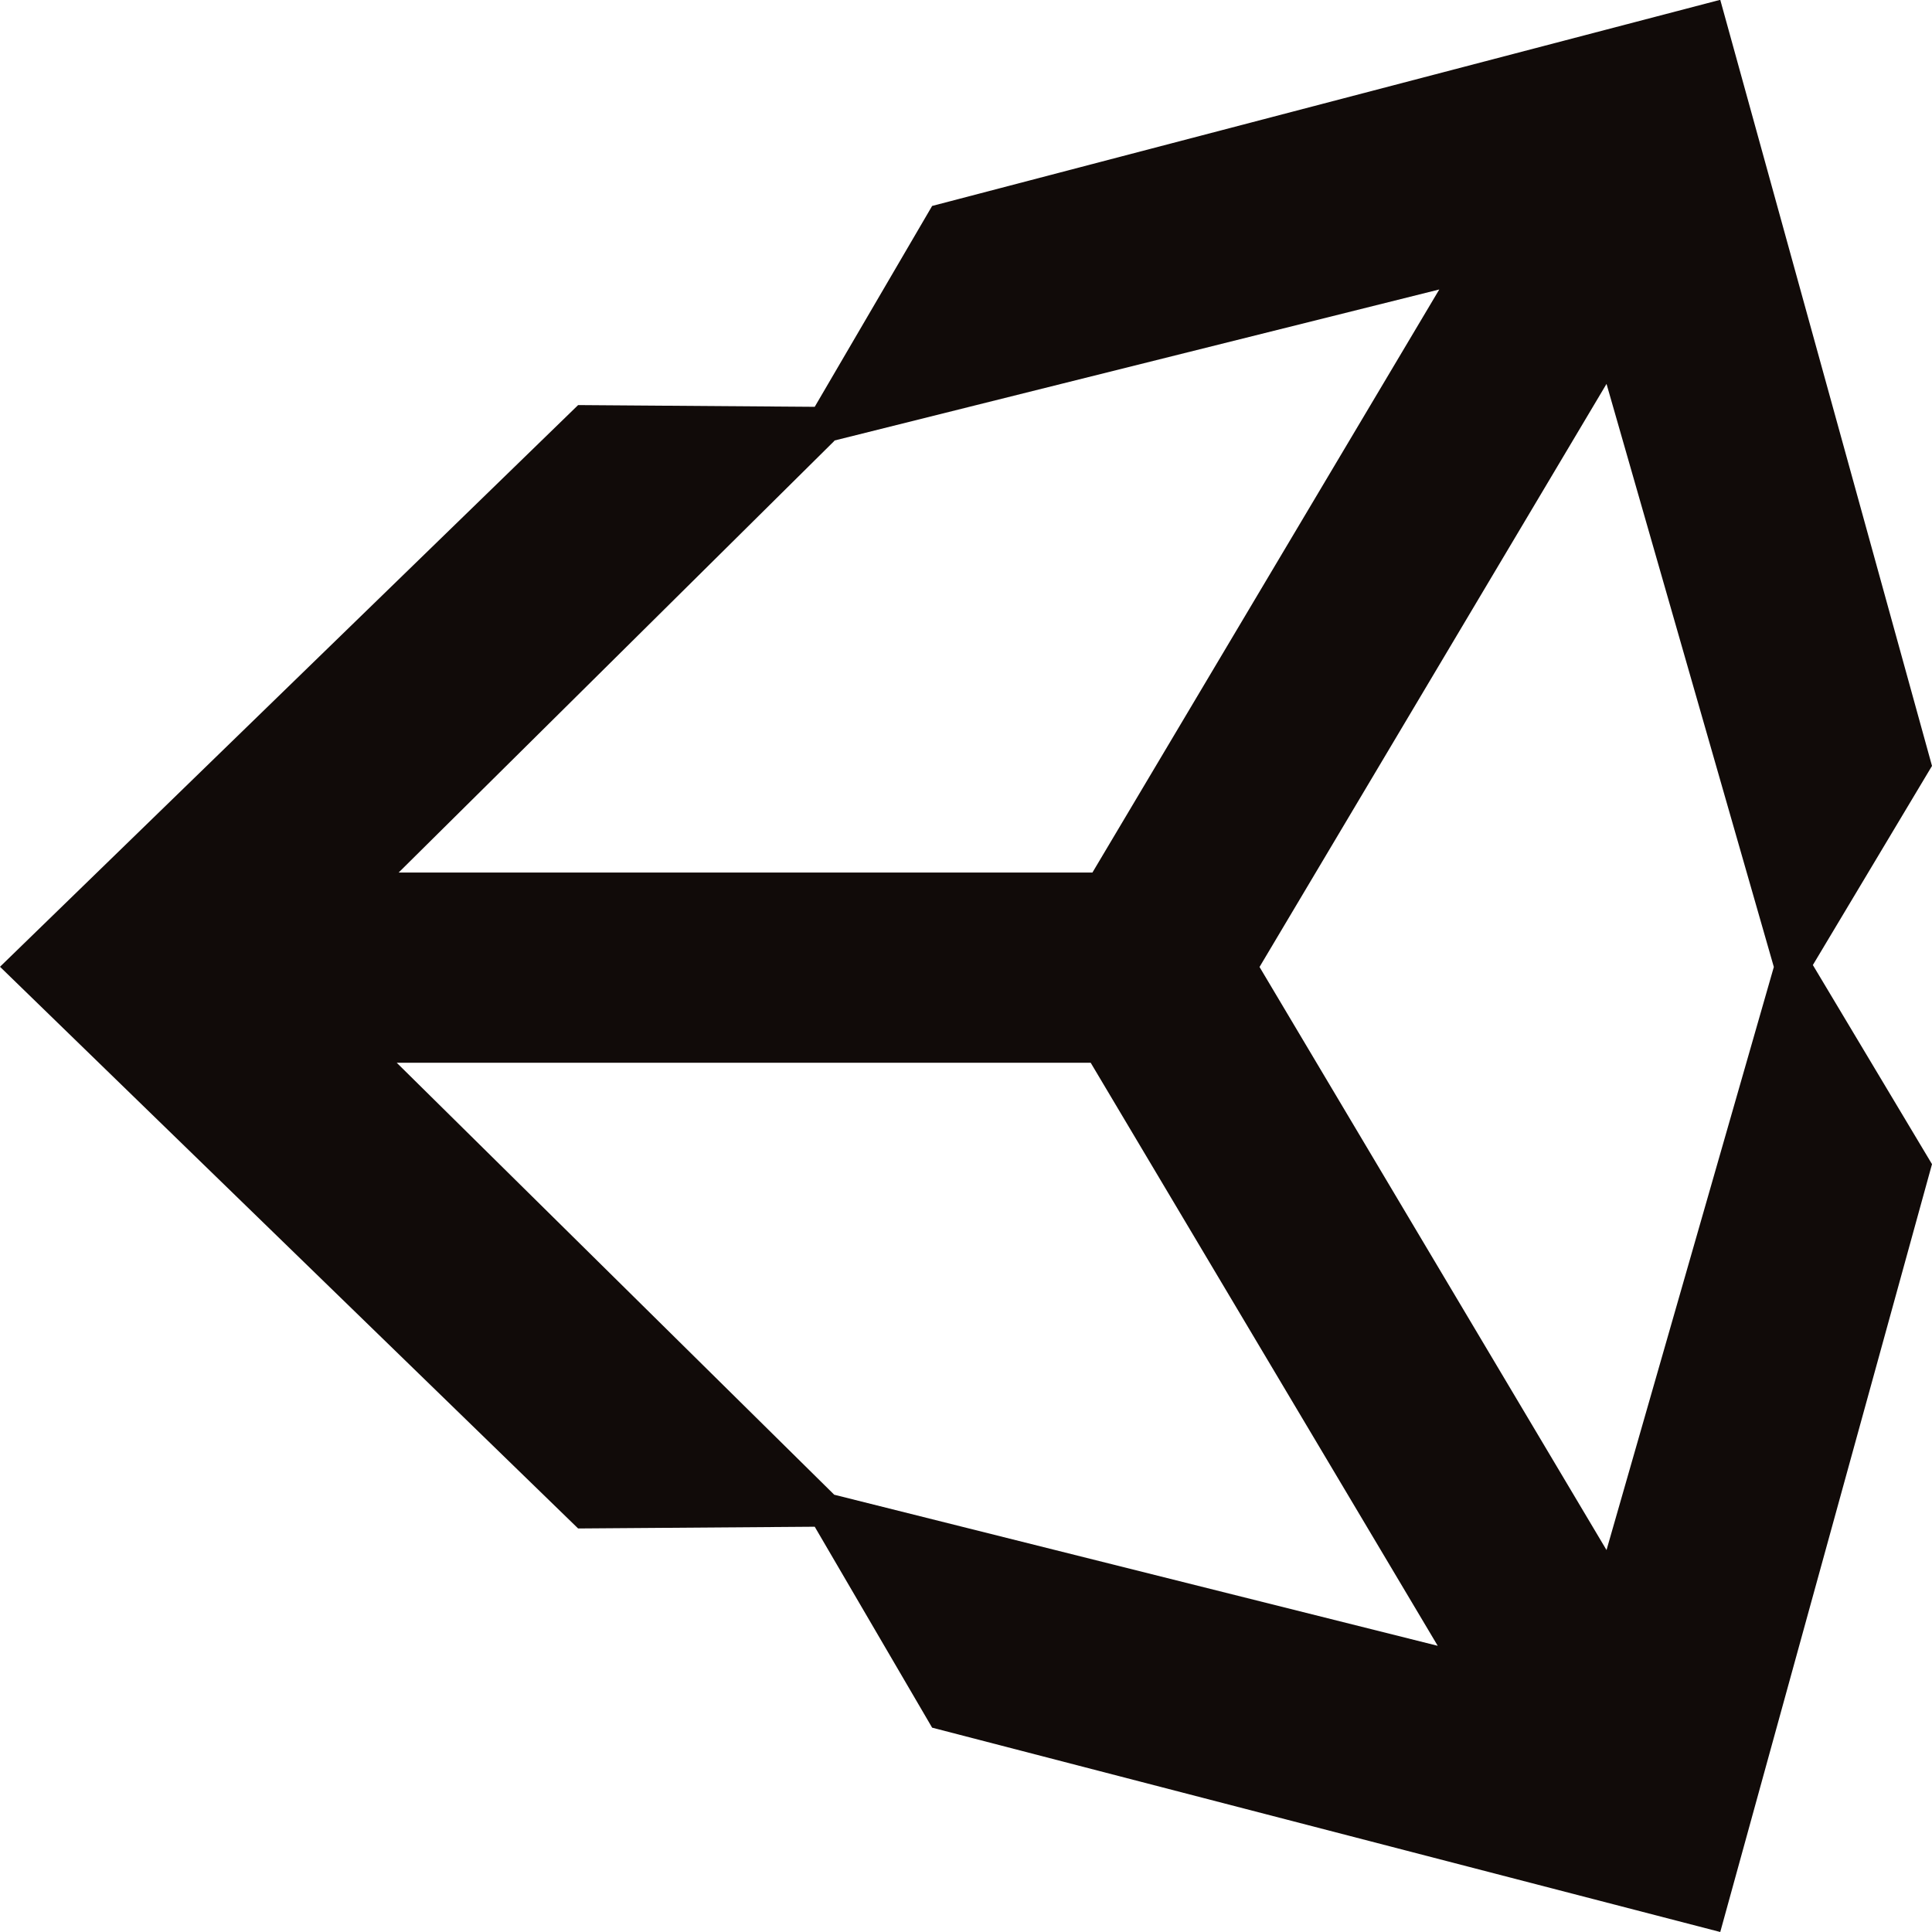 <svg width="30" height="30" viewBox="0 0 30 30" fill="none" xmlns="http://www.w3.org/2000/svg">
<g clip-path="url(#clip0_1903_2603)">
<path d="M24.946 5.961L19.558 15.015L24.946 24.069L27.544 15.015L24.946 5.961ZM12.958 6.844L6.19 13.549H16.963L22.349 4.495L12.955 6.841L12.958 6.844ZM12.958 23.211L22.325 25.556L16.936 16.502H6.16L12.955 23.211H12.958ZM26.712 30L14.474 26.827L12.651 23.707L8.977 23.734L0 15.012L8.977 6.29L12.651 6.317L14.474 3.198L26.712 -0.003L30 11.893L28.15 14.985L30 18.077L26.712 30Z" fill="#110B09"/>
</g>
<defs>
<clipPath id="clip0_1903_2603">
<rect width="30" height="30" fill="white" transform="matrix(1 0 0 -1 0 30)"/>
</clipPath>
</defs>
</svg>
